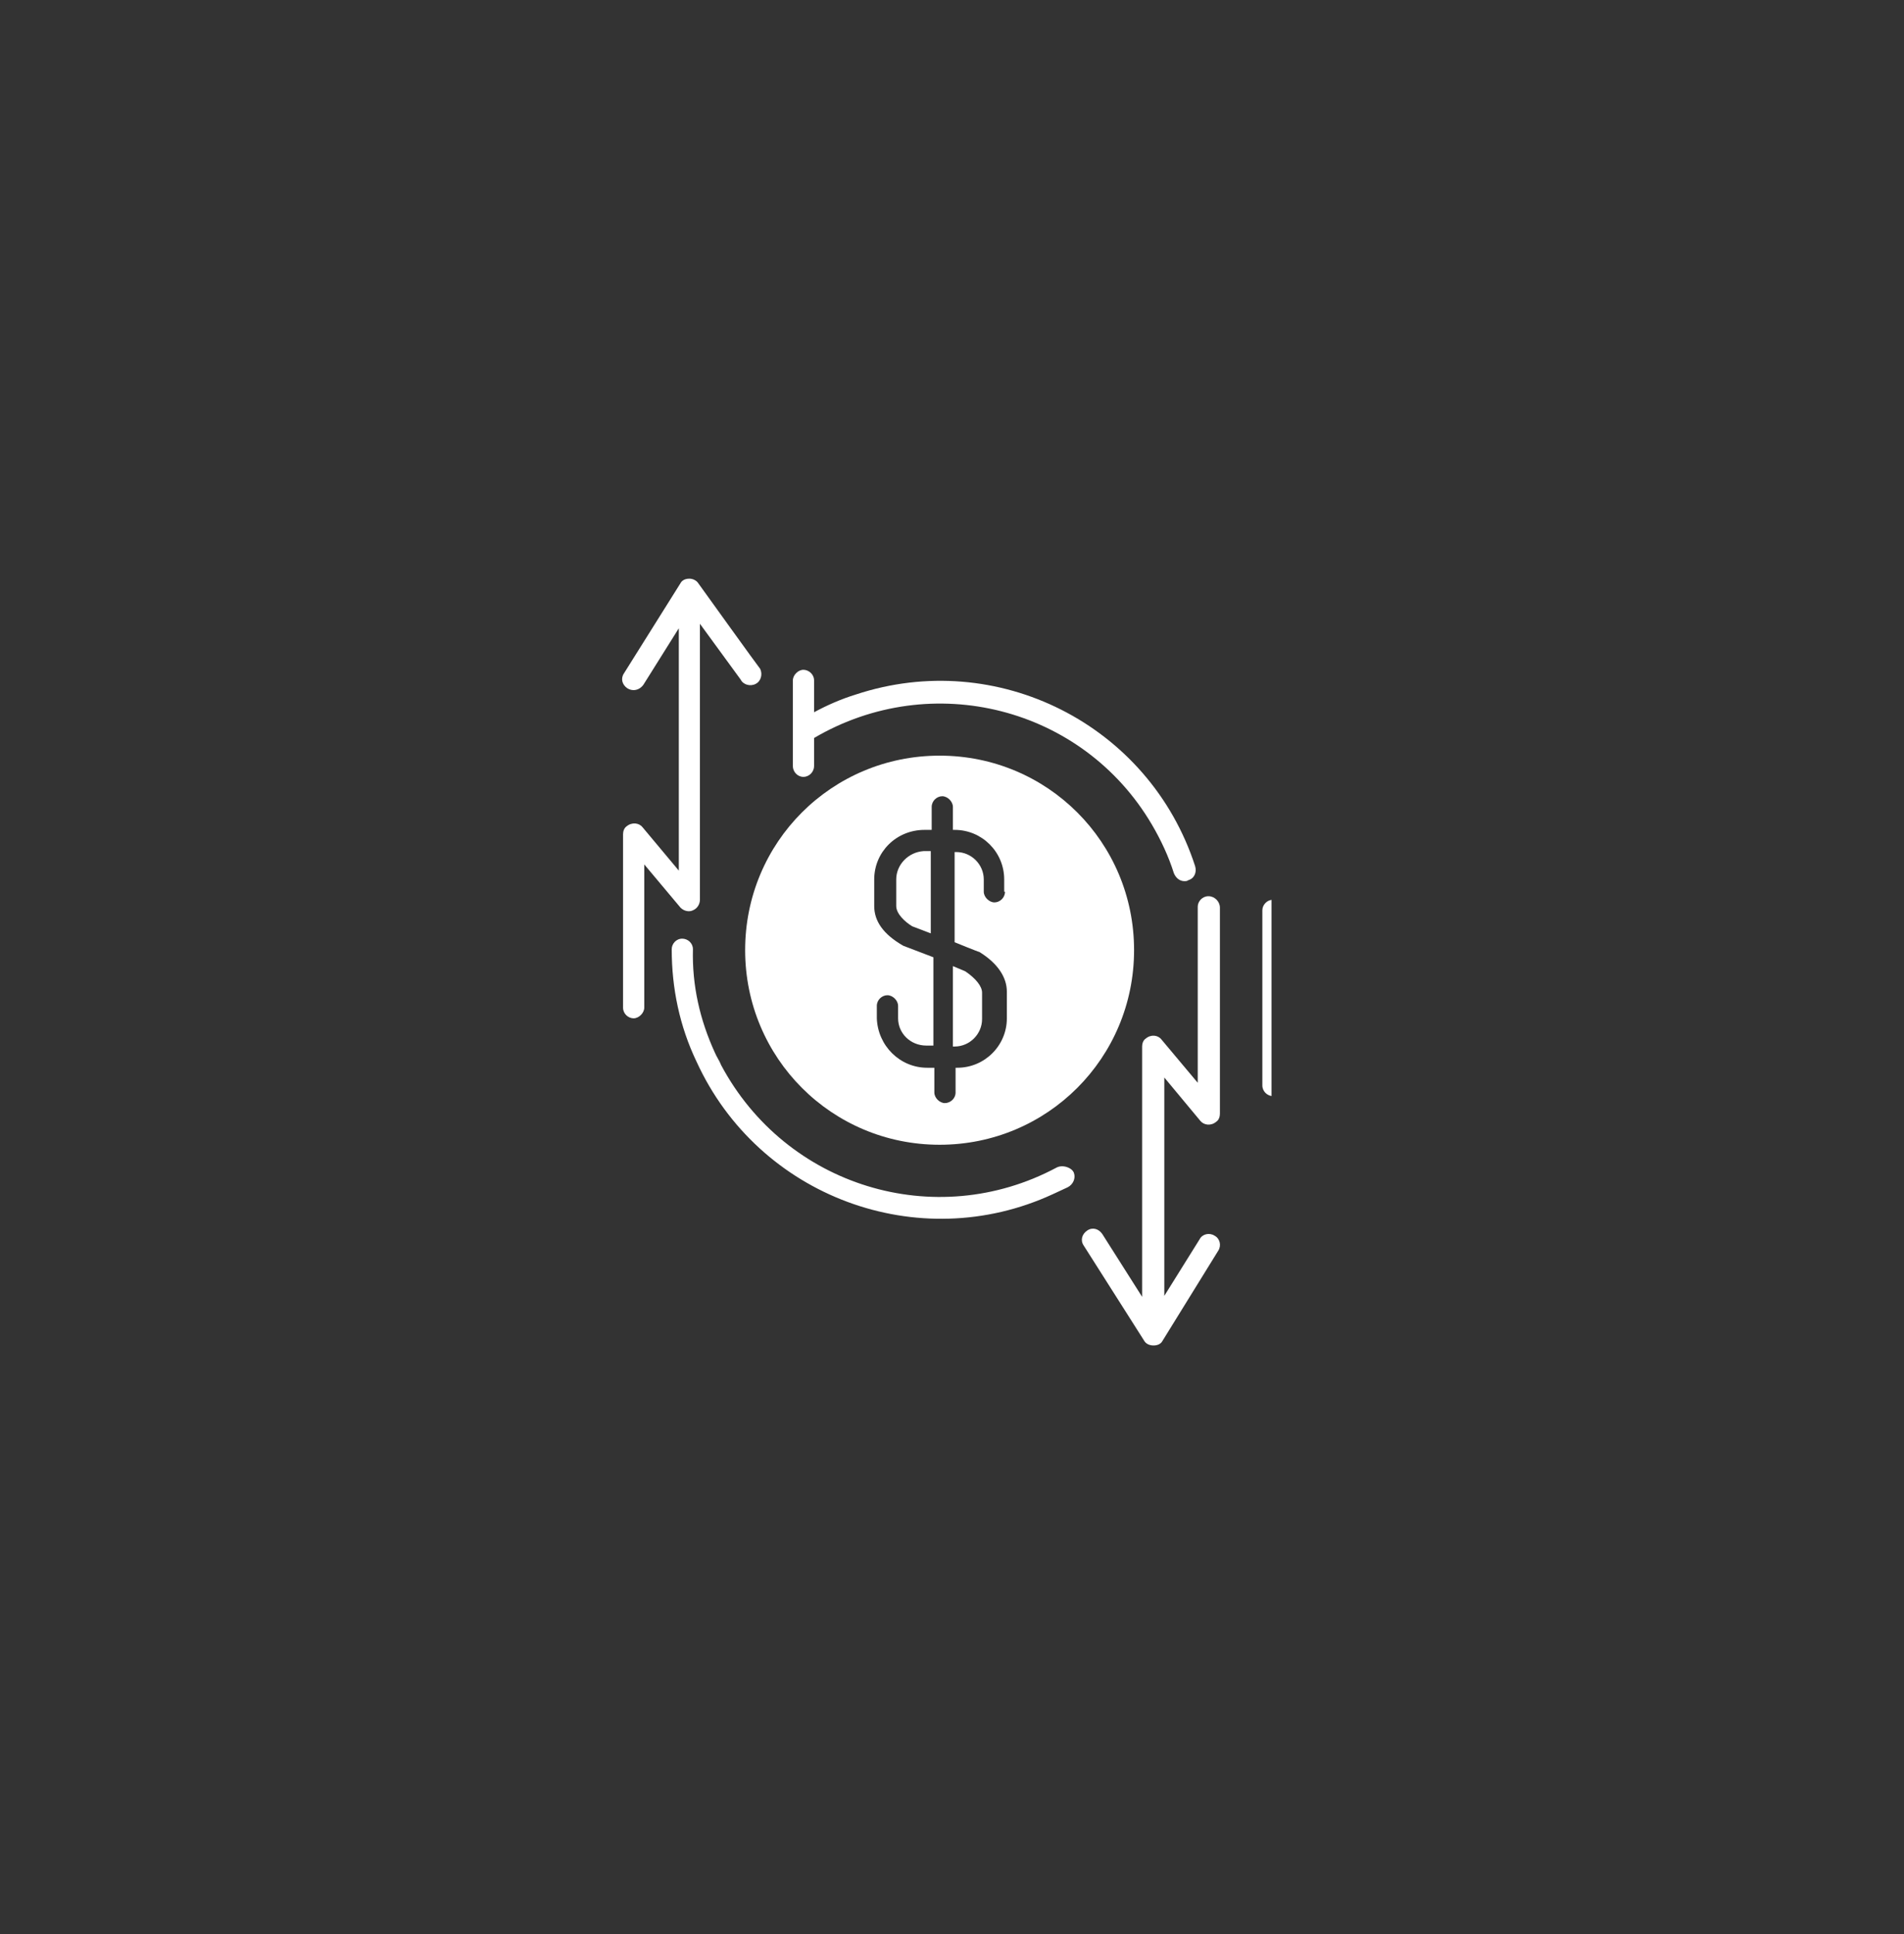 <svg xmlns="http://www.w3.org/2000/svg" xmlns:xlink="http://www.w3.org/1999/xlink" width="64" zoomAndPan="magnify" viewBox="0 0 48 48.75" height="65" preserveAspectRatio="xMidYMid meet" version="1.2"><rect x="0" y="0" width="48" height="48.75" fill="#333333" stroke="none"/><defs><clipPath id="9011e8922d"><path d="M 15.641 14.551 L 20 14.551 L 20 26 L 15.641 26 Z M 15.641 14.551 "/></clipPath><clipPath id="a748e6698c"><path d="M 27 22 L 31 22 L 31 33.949 L 27 33.949 Z M 27 22 "/></clipPath><clipPath id="ae5157d20a"><path d="M 31 22 L 32.055 22 L 32.055 28 L 31 28 Z M 31 22 "/></clipPath></defs><g id="c3c4b9efc0"><g clip-rule="nonzero" clip-path="url(#9011e8922d)"><path style=" stroke:none;fill-rule:nonzero;fill:#ffffff;fill-opacity:1;" d="M 17.469 22.945 C 17.578 22.902 17.645 22.789 17.645 22.68 L 17.645 15.723 L 18.672 17.129 C 18.738 17.262 18.918 17.309 19.051 17.238 C 19.184 17.172 19.23 16.996 19.164 16.859 C 19.141 16.84 17.602 14.699 17.602 14.699 C 17.559 14.633 17.469 14.586 17.379 14.586 C 17.246 14.586 17.18 14.652 17.156 14.699 L 15.73 16.973 C 15.641 17.105 15.684 17.262 15.82 17.352 C 15.863 17.375 15.906 17.395 15.973 17.395 C 16.062 17.395 16.152 17.352 16.219 17.262 L 17.113 15.836 L 17.113 21.945 L 16.199 20.852 C 16.109 20.738 15.93 20.719 15.797 20.828 C 15.73 20.875 15.707 20.961 15.707 21.031 L 15.707 25.398 C 15.707 25.555 15.84 25.668 15.973 25.668 C 16.109 25.668 16.242 25.531 16.242 25.398 L 16.242 21.789 L 17.156 22.879 C 17.246 22.969 17.379 22.992 17.469 22.945 Z M 17.469 22.945 "/></g><g clip-rule="nonzero" clip-path="url(#a748e6698c)"><path style=" stroke:none;fill-rule:nonzero;fill:#ffffff;fill-opacity:1;" d="M 30.465 22.59 C 30.309 22.59 30.195 22.723 30.195 22.855 L 30.195 27.293 L 29.281 26.203 C 29.195 26.09 29.016 26.066 28.883 26.18 C 28.816 26.223 28.793 26.312 28.793 26.379 L 28.793 32.688 L 27.789 31.105 C 27.699 30.973 27.543 30.926 27.41 31.016 C 27.277 31.105 27.23 31.262 27.32 31.395 L 28.836 33.781 C 28.883 33.871 28.973 33.914 29.082 33.914 C 29.215 33.914 29.281 33.848 29.305 33.801 L 30.711 31.527 C 30.797 31.395 30.754 31.219 30.621 31.148 C 30.488 31.062 30.309 31.105 30.242 31.238 L 29.352 32.664 L 29.352 27.16 L 30.262 28.254 C 30.352 28.363 30.531 28.387 30.664 28.273 C 30.73 28.23 30.754 28.141 30.754 28.074 L 30.754 22.879 C 30.754 22.723 30.621 22.59 30.465 22.59 C 30.488 22.59 30.465 22.59 30.465 22.59 Z M 30.465 22.59 "/></g><path style=" stroke:none;fill-rule:nonzero;fill:#ffffff;fill-opacity:1;" d="M 26.629 29.434 C 23.574 31.062 19.809 29.902 18.18 26.848 C 18.137 26.734 18.07 26.648 18.023 26.535 C 17.645 25.711 17.445 24.84 17.469 23.926 C 17.469 23.77 17.336 23.66 17.199 23.66 C 17.043 23.66 16.934 23.793 16.934 23.926 C 16.934 24.91 17.133 25.867 17.559 26.758 C 19.117 30.168 23.152 31.664 26.539 30.102 C 26.676 30.035 26.785 29.992 26.918 29.926 C 27.055 29.855 27.121 29.699 27.074 29.566 C 27.031 29.434 26.785 29.344 26.629 29.434 Z M 26.629 29.434 "/><path style=" stroke:none;fill-rule:nonzero;fill:#ffffff;fill-opacity:1;" d="M 24.023 26.379 L 24.066 26.379 C 24.445 26.379 24.758 26.066 24.758 25.688 L 24.758 25.02 C 24.758 24.863 24.602 24.664 24.336 24.484 L 24.023 24.352 Z M 24.023 26.379 "/><path style=" stroke:none;fill-rule:nonzero;fill:#ffffff;fill-opacity:1;" d="M 22.594 22.168 L 22.594 22.836 C 22.594 23.035 22.816 23.238 22.996 23.348 L 23.465 23.527 L 23.465 21.453 L 23.285 21.453 C 22.906 21.477 22.594 21.789 22.594 22.168 Z M 22.594 22.168 "/><path style=" stroke:none;fill-rule:nonzero;fill:#ffffff;fill-opacity:1;" d="M 23.688 19.047 C 20.969 19.047 18.785 21.23 18.785 23.949 C 18.785 26.668 20.969 28.855 23.688 28.855 C 26.406 28.855 28.59 26.668 28.59 23.949 C 28.59 21.23 26.406 19.047 23.688 19.047 Z M 25.336 22.477 C 25.336 22.633 25.203 22.746 25.07 22.746 C 24.938 22.746 24.801 22.613 24.801 22.477 L 24.801 22.168 C 24.801 21.789 24.488 21.477 24.109 21.477 L 24.066 21.477 L 24.066 23.75 C 24.066 23.75 24.668 23.996 24.691 23.996 C 25.16 24.285 25.383 24.641 25.383 24.996 L 25.383 25.668 C 25.383 26.355 24.824 26.914 24.133 26.914 L 24.09 26.914 L 24.09 27.539 C 24.09 27.695 23.953 27.805 23.82 27.805 C 23.688 27.805 23.555 27.672 23.555 27.539 L 23.555 26.914 L 23.375 26.914 C 22.684 26.914 22.129 26.355 22.105 25.668 L 22.105 25.355 C 22.105 25.199 22.238 25.086 22.371 25.086 C 22.508 25.086 22.641 25.219 22.641 25.355 L 22.641 25.668 C 22.641 26.047 22.953 26.355 23.352 26.355 L 23.531 26.355 L 23.531 24.129 L 22.773 23.84 C 22.262 23.547 22.039 23.215 22.039 22.836 L 22.039 22.168 C 22.039 21.477 22.594 20.918 23.309 20.918 L 23.488 20.918 L 23.488 20.34 C 23.488 20.184 23.621 20.07 23.754 20.07 C 23.887 20.07 24.023 20.203 24.023 20.34 L 24.023 20.918 L 24.066 20.918 C 24.758 20.918 25.316 21.477 25.316 22.168 L 25.316 22.477 Z M 25.336 22.477 "/><g clip-rule="nonzero" clip-path="url(#ae5157d20a)"><path style=" stroke:none;fill-rule:nonzero;fill:#ffffff;fill-opacity:1;" d="M 32.09 22.68 C 31.938 22.68 31.824 22.812 31.824 22.945 L 31.824 27.359 C 31.824 27.516 31.957 27.629 32.09 27.629 C 32.227 27.629 32.359 27.492 32.359 27.359 L 32.359 22.945 C 32.359 22.789 32.246 22.68 32.09 22.68 Z M 32.09 22.68 "/></g><path style=" stroke:none;fill-rule:nonzero;fill:#ffffff;fill-opacity:1;" d="M 20.254 19.582 C 20.41 19.582 20.523 19.445 20.523 19.312 L 20.523 18.602 C 23.488 16.859 27.297 17.82 29.039 20.785 C 29.262 21.164 29.461 21.586 29.594 22.012 C 29.641 22.121 29.73 22.211 29.863 22.211 C 29.883 22.211 29.93 22.211 29.953 22.188 C 30.109 22.145 30.176 21.988 30.129 21.832 C 28.973 18.266 25.137 16.324 21.57 17.508 C 21.215 17.617 20.855 17.773 20.523 17.953 L 20.523 17.152 C 20.523 16.996 20.387 16.883 20.254 16.883 C 20.121 16.883 19.988 17.016 19.988 17.152 L 19.988 19.312 C 19.988 19.445 20.098 19.582 20.254 19.582 Z M 20.254 19.582 "/></g></svg>